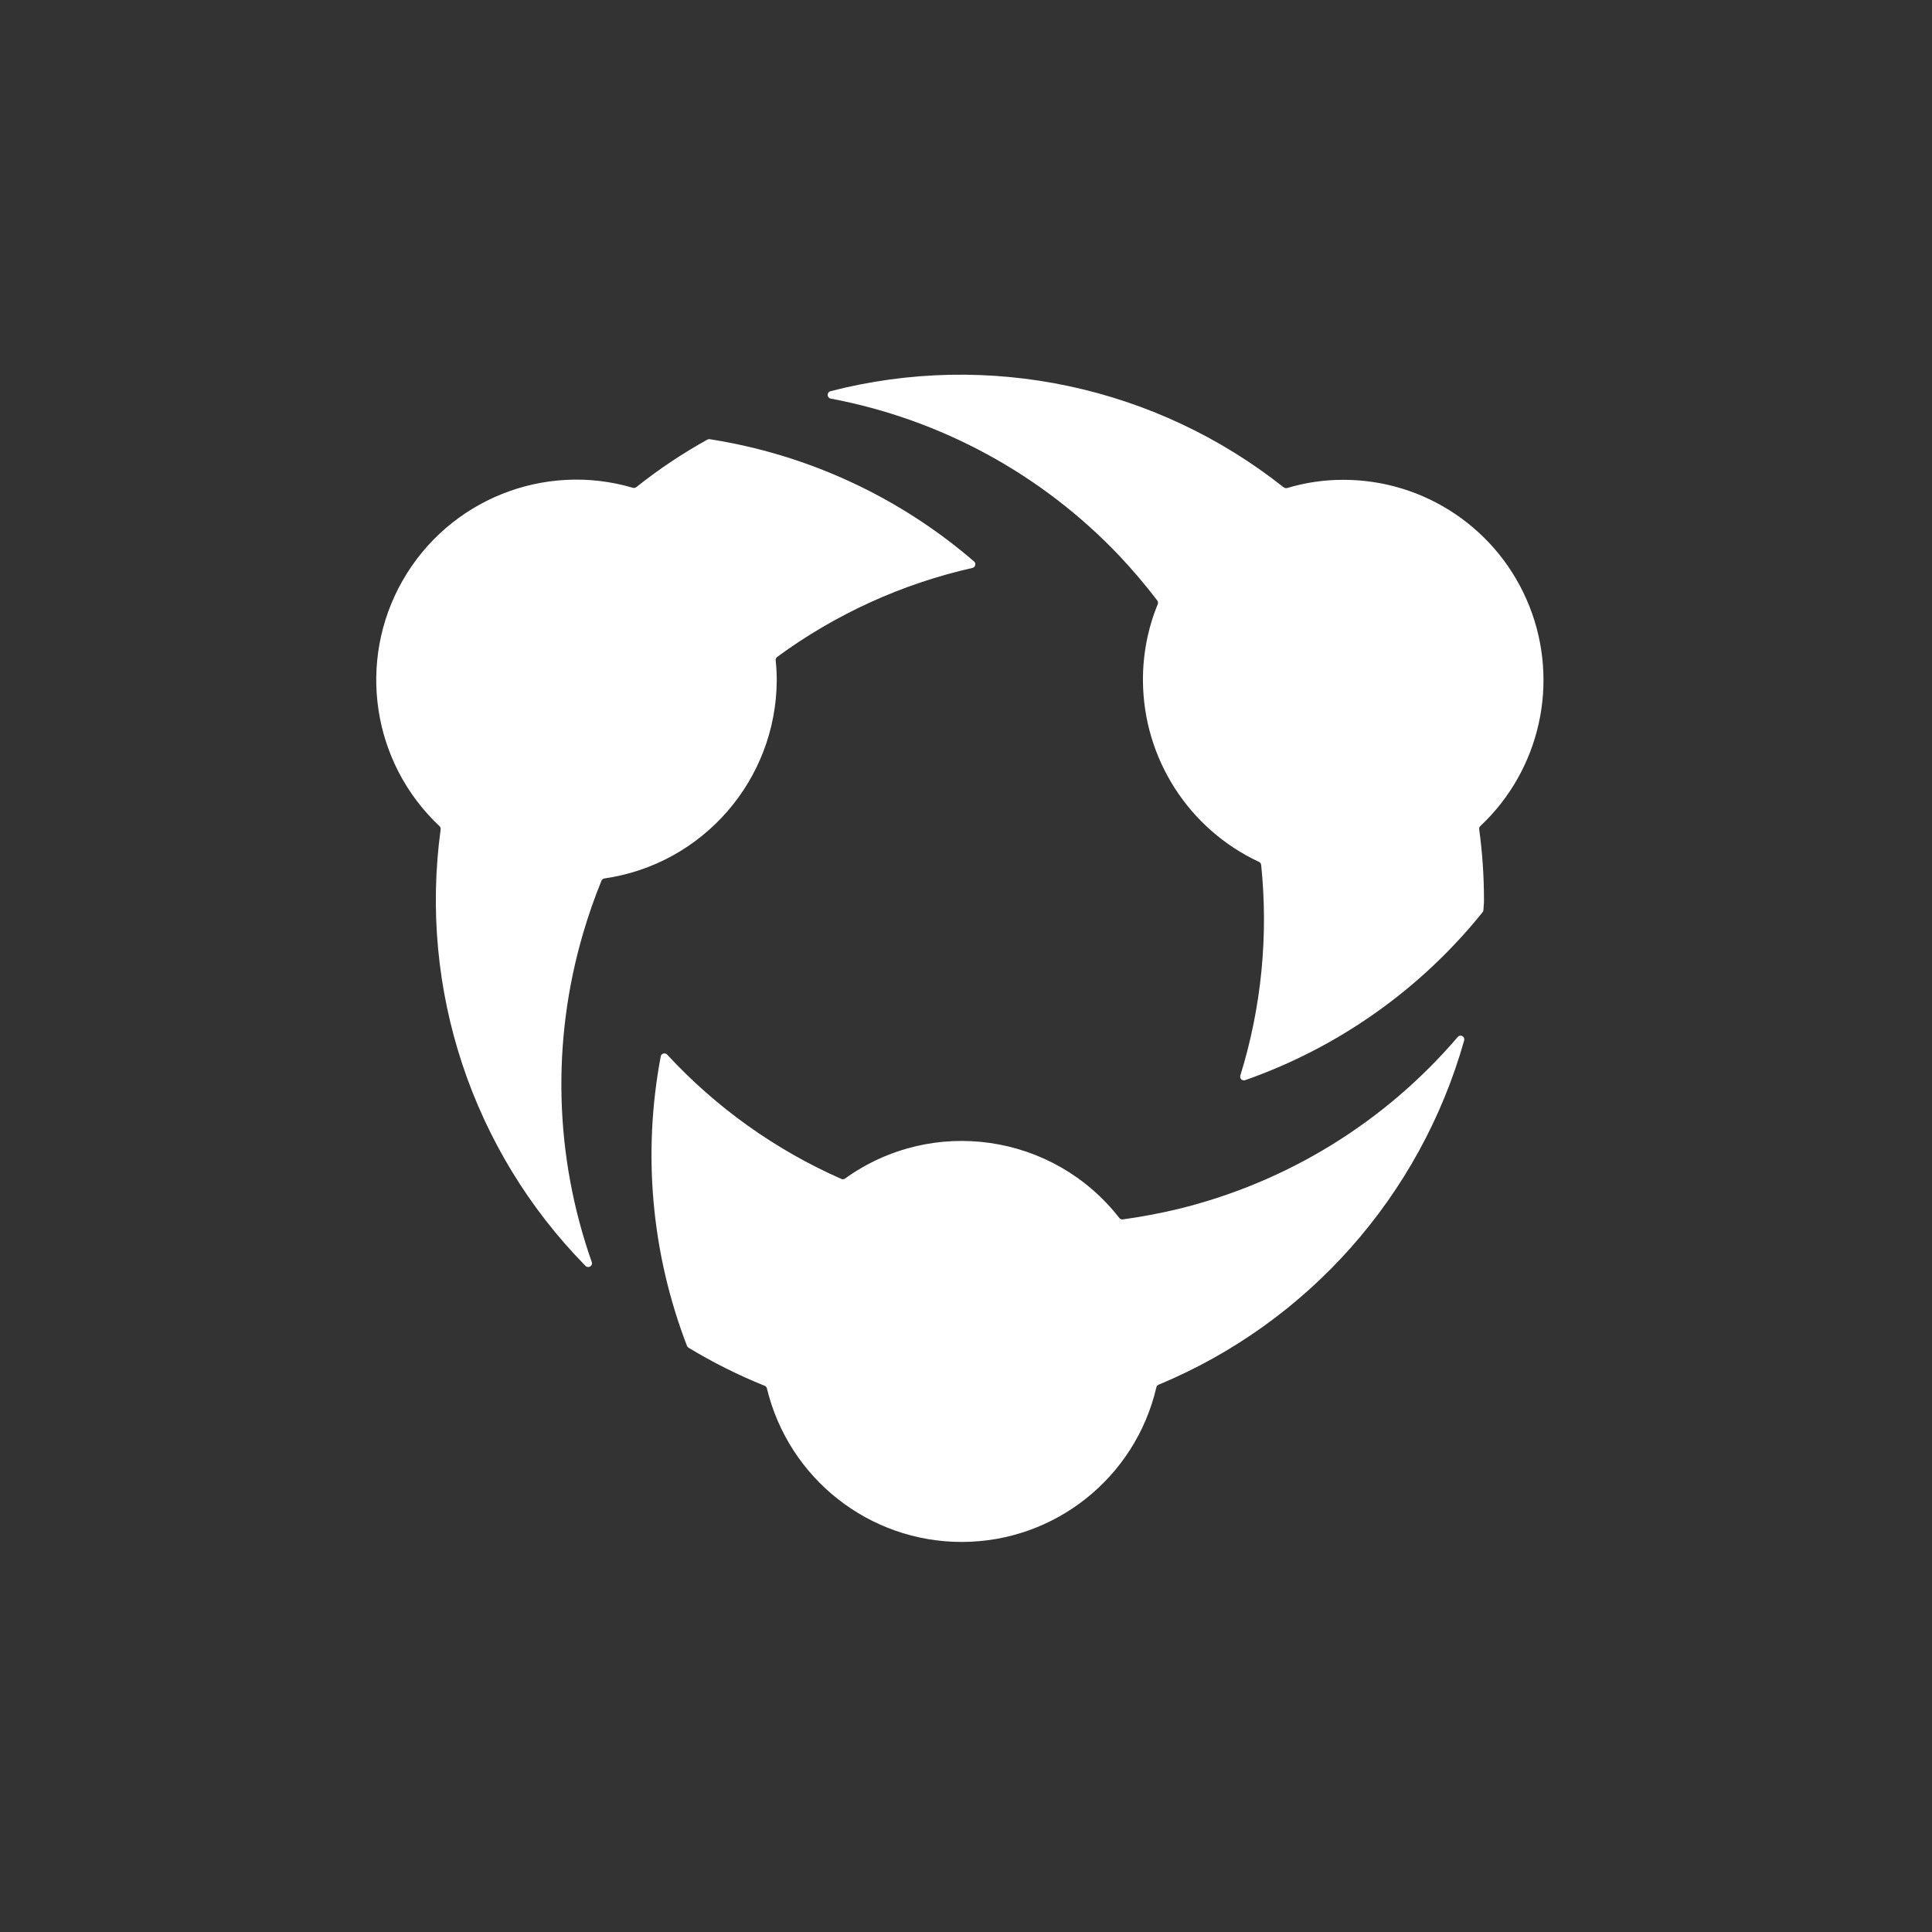 <?xml version="1.0" encoding="UTF-8"?>
<svg width="48px" height="48px" viewBox="0 0 48 48" version="1.1" xmlns="http://www.w3.org/2000/svg" xmlns:xlink="http://www.w3.org/1999/xlink">
    <rect x="0" y="0" width="48" height="48" fill="#333333" stroke="none"/>
    <!-- Generator: Sketch 44.1 (41455) - http://www.bohemiancoding.com/sketch -->
    <title>Artboard</title>
    <desc>Created with Sketch.</desc>
    <defs></defs>
    <g id="Page-1" stroke="none" stroke-width="1" fill="none" fill-rule="evenodd">
        <g id="Artboard" fill-rule="nonzero" fill="#FFFFFF">
            <g id="hudl-mark-white" transform="translate(9, 9)">
                <path d="M14.898,29.309 C12.597,29.312 10.594,27.734 10.054,25.495 C10.048,25.466 10.027,25.442 9.999,25.43 C9.344,25.166 8.711,24.85 8.107,24.484 C8.089,24.473 8.076,24.457 8.068,24.438 C7.186,22.148 6.96,19.657 7.416,17.245 C7.422,17.211 7.447,17.183 7.481,17.174 L7.499,17.174 C7.527,17.171 7.555,17.18 7.574,17.2 C8.791,18.517 10.265,19.569 11.905,20.291 C11.917,20.296 11.929,20.298 11.942,20.298 C11.962,20.298 11.981,20.292 11.996,20.28 C14.162,18.723 17.169,19.156 18.809,21.26 C18.826,21.283 18.853,21.296 18.882,21.296 L18.893,21.296 C19.347,21.234 19.811,21.147 20.263,21.039 C22.972,20.38 25.406,18.884 27.217,16.763 C27.235,16.742 27.261,16.73 27.288,16.731 C27.304,16.731 27.319,16.734 27.332,16.742 C27.37,16.762 27.389,16.807 27.377,16.848 C26.286,20.712 23.489,23.863 19.785,25.403 C19.757,25.414 19.736,25.438 19.73,25.467 C19.206,27.715 17.204,29.307 14.898,29.309 Z M5.612,22.478 C5.587,22.478 5.564,22.468 5.546,22.45 C2.733,19.588 1.404,15.583 1.948,11.605 C1.952,11.575 1.941,11.545 1.919,11.525 C0.239,9.948 -0.139,7.423 1.004,5.422 C2.148,3.421 4.515,2.468 6.724,3.119 C6.753,3.128 6.784,3.121 6.808,3.103 C7.364,2.661 7.955,2.265 8.576,1.921 C8.59,1.914 8.605,1.91 8.621,1.91 C11.055,2.287 13.334,3.34 15.2,4.949 C15.226,4.972 15.238,5.007 15.229,5.041 C15.221,5.076 15.194,5.102 15.16,5.11 C13.408,5.505 11.757,6.258 10.309,7.321 C10.282,7.341 10.268,7.373 10.271,7.406 C10.289,7.573 10.298,7.741 10.298,7.91 C10.281,10.382 8.461,12.472 6.016,12.825 C5.983,12.83 5.955,12.851 5.943,12.882 C5.768,13.311 5.613,13.754 5.484,14.199 C4.7,16.873 4.776,19.727 5.702,22.355 C5.713,22.384 5.708,22.416 5.69,22.44 C5.672,22.465 5.643,22.479 5.612,22.478 L5.612,22.478 Z M21.907,17.841 C21.877,17.842 21.848,17.829 21.83,17.805 C21.812,17.781 21.806,17.749 21.816,17.721 C22.34,16.029 22.516,14.249 22.333,12.487 C22.329,12.454 22.309,12.426 22.279,12.413 C20.529,11.596 19.407,9.842 19.396,7.909 C19.393,7.258 19.517,6.613 19.764,6.011 C19.776,5.98 19.772,5.945 19.752,5.919 C19.455,5.529 19.137,5.156 18.801,4.799 C16.881,2.781 14.376,1.418 11.639,0.903 C11.595,0.895 11.562,0.856 11.563,0.811 C11.562,0.768 11.591,0.73 11.633,0.719 C15.552,-0.292 19.717,0.591 22.89,3.106 C22.906,3.119 22.927,3.127 22.948,3.126 C22.957,3.128 22.966,3.128 22.975,3.126 C23.426,2.99 23.893,2.921 24.364,2.921 C26.405,2.915 28.242,4.16 28.996,6.059 C29.75,7.958 29.267,10.125 27.778,11.524 C27.756,11.544 27.746,11.574 27.75,11.604 C27.829,12.181 27.868,12.762 27.869,13.345 C27.869,13.399 27.869,13.452 27.862,13.505 L27.856,13.607 C27.855,13.628 27.848,13.648 27.835,13.663 C26.297,15.577 24.254,17.022 21.939,17.835 L21.907,17.841 Z" id="mark"></path>
            </g>
        </g>
    </g>
</svg>